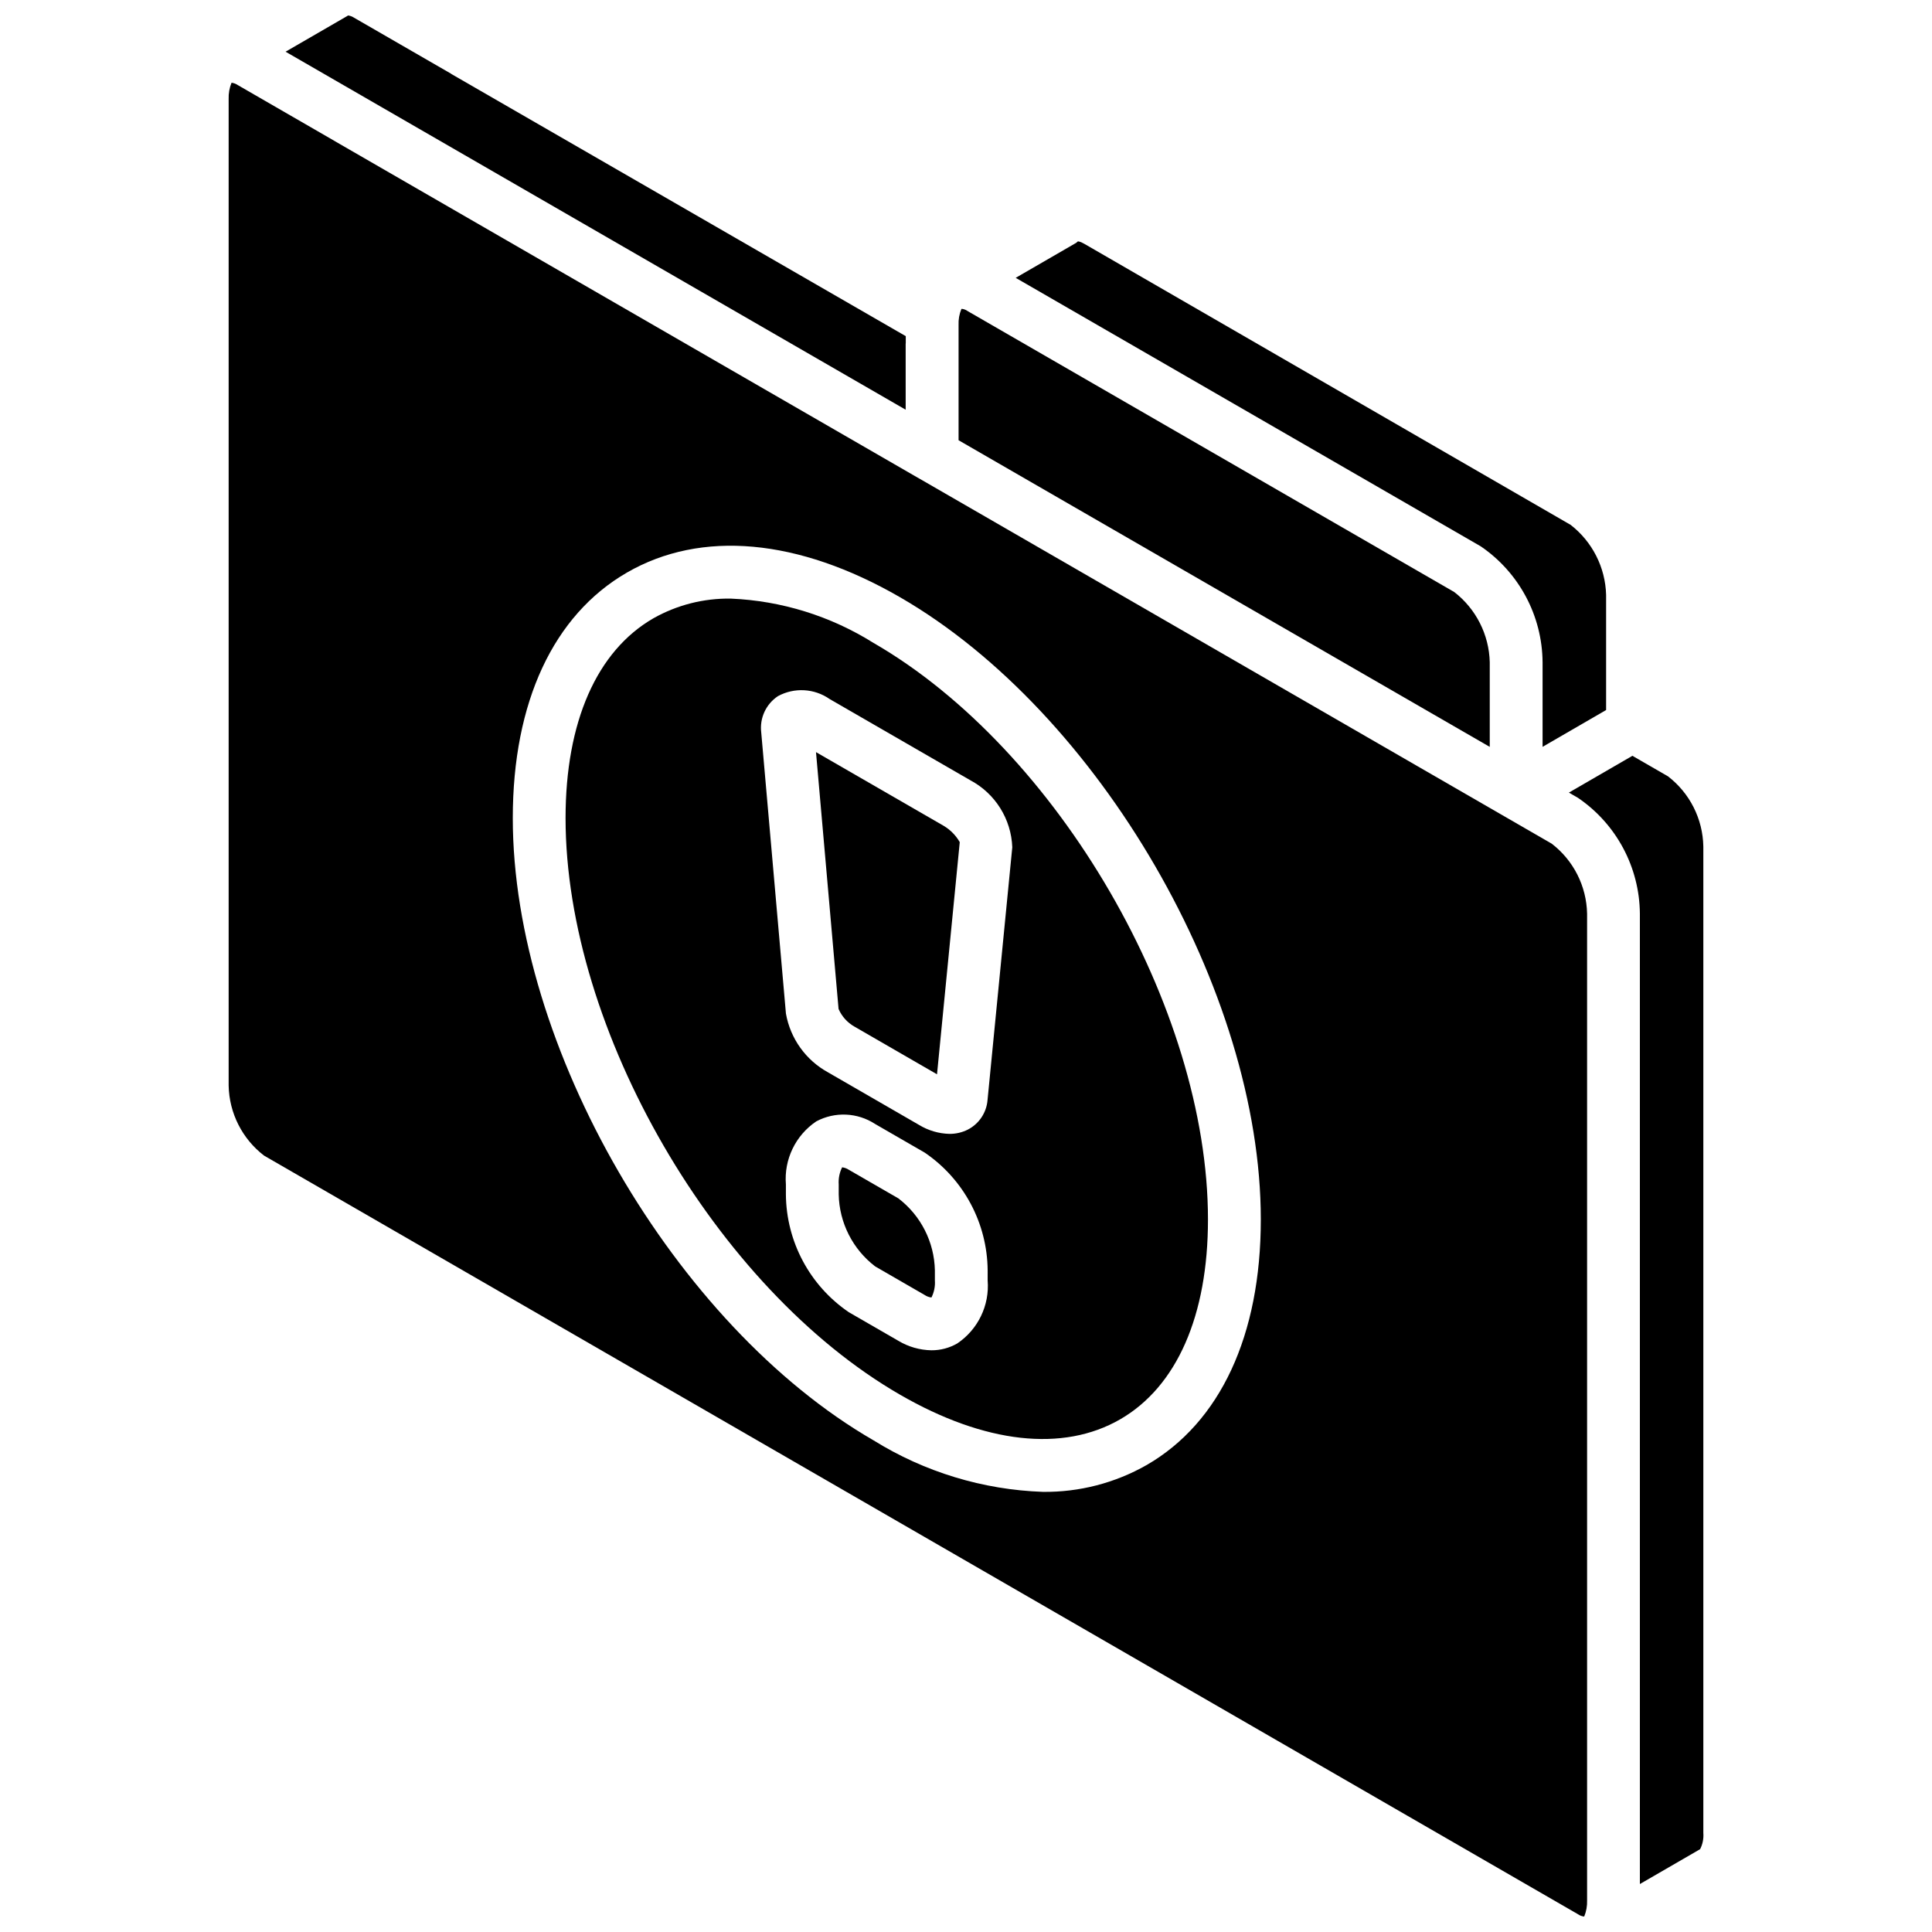 <?xml version="1.0" encoding="UTF-8"?>
<!-- Uploaded to: SVG Repo, www.svgrepo.com, Generator: SVG Repo Mixer Tools -->
<svg width="800px" height="800px" version="1.1" viewBox="144 144 512 512" xmlns="http://www.w3.org/2000/svg">
 <defs>
  <clipPath id="b">
   <path d="m219 148.09h166v104.91h-166z"/>
  </clipPath>
  <clipPath id="a">
   <path d="m204 165h361v486.9h-361z"/>
  </clipPath>
 </defs>
 <g clip-path="url(#b)">
  <path d="m384.01 235.1c0-0.051 0.027-0.09 0.027-0.137v-1.879l-120.38-69.449c-0.039-0.023-0.062-0.066-0.102-0.09l-25.746-14.863c-0.477-0.316-1.023-0.52-1.594-0.586-0.047 0.031-0.074 0.082-0.125 0.109l-16.41 9.496 164.33 94.875z"/>
 </g>
 <path d="m382.09 461.59-13.16-7.598c-0.527-0.348-1.129-0.566-1.758-0.641-0.699 1.402-1.008 2.965-0.902 4.531v2.644c0.145 7.5 3.699 14.523 9.656 19.082l13.16 7.602c0.527 0.348 1.129 0.57 1.758 0.641 0.707-1.398 1.023-2.965 0.91-4.531v-2.644c-0.148-7.5-3.707-14.527-9.664-19.086z"/>
 <path d="m552.8 319.48v22.438l16.836-9.754v-30.512c-0.195-7.273-3.641-14.078-9.387-18.547l-128.93-74.508c-1.148-0.672-1.688-0.637-1.672-0.617l-0.043 0.02c-0.148 0.102-0.234 0.254-0.387 0.344l-16.047 9.285 123.23 71.148c10.172 6.926 16.297 18.398 16.398 30.703z"/>
 <path d="m394.15 362.89-33.902-19.57 5.981 68.059c0.852 1.977 2.324 3.617 4.195 4.676l21.895 12.648 6.027-61.527c-1.016-1.762-2.457-3.234-4.195-4.285z"/>
 <path d="m538.8 341.93v-22.453c-0.184-7.289-3.637-14.113-9.402-18.578l-128.96-74.457c-0.453-0.332-0.984-0.539-1.543-0.598l-0.121 0.051c-0.551 1.344-0.805 2.789-0.742 4.238v30.535l53.641 30.969z"/>
 <path d="m586.02 349.73-9.414-5.434-16.832 9.75 2.418 1.398c10.172 6.926 16.297 18.398 16.395 30.703v257.14l15.566-9.008c0.043-0.023 0.094-0.02 0.137-0.043l-0.02-0.039 0.273-0.137c0.68-1.324 0.977-2.812 0.859-4.297v-261.42c-0.129-7.312-3.582-14.164-9.383-18.617z"/>
 <g clip-path="url(#a)">
  <path d="m555.2 367.57-150.99-87.176-16.637-9.602-0.055-0.023-154.7-89.312-0.043-0.035-25.773-14.883c-0.488-0.332-1.047-0.543-1.633-0.613h-0.008c-0.555 1.363-0.816 2.828-0.766 4.297v261.46c0.141 7.301 3.602 14.141 9.402 18.578l348.2 201.04c0.484 0.34 1.047 0.551 1.633 0.605 0.559-1.359 0.82-2.828 0.766-4.297v-261.46c-0.141-7.301-3.598-14.141-9.395-18.582zm-107.33 164.68c-8.367 4.766-17.852 7.219-27.484 7.109-15.891-0.551-31.363-5.254-44.875-13.641-52.723-30.449-95.617-104.42-95.617-164.91 0-30.695 10.75-53.805 30.258-65.074 19.672-11.363 45.379-9.047 72.359 6.535 52.727 30.441 95.617 104.42 95.617 164.91 0 30.695-10.746 53.809-30.258 65.074z"/>
 </g>
 <path d="m375.5 314.39c-11.375-7.137-24.41-11.188-37.828-11.754-7.184-0.113-14.27 1.688-20.527 5.223-15.004 8.664-23.266 27.469-23.266 52.949 0 56.035 39.754 124.57 88.621 152.79 22.469 12.977 43.199 15.293 58.363 6.531 15-8.664 23.262-27.469 23.262-52.953 0-56.031-39.758-124.57-88.625-152.79zm30.238 168.93c0.531 6.613-2.547 12.996-8.047 16.703-2.086 1.203-4.453 1.832-6.863 1.816-3.086-0.055-6.102-0.918-8.746-2.508l-13.16-7.598c-10.332-7.043-16.555-18.707-16.652-31.207v-2.644c-0.531-6.613 2.547-12.996 8.047-16.703 4.938-2.637 10.918-2.371 15.602 0.691l13.16 7.598c10.336 7.039 16.562 18.703 16.66 31.207zm-0.027-47.84c-0.258 3.352-2.231 6.332-5.219 7.871-1.516 0.766-3.191 1.152-4.887 1.137-2.836-0.07-5.602-0.887-8.023-2.359l-24.16-13.953c-5.879-3.234-9.973-8.953-11.141-15.559l-6.547-74.512c-0.465-3.793 1.258-7.519 4.441-9.629 4.348-2.352 9.645-2.051 13.695 0.781l37.262 21.512c6.613 3.512 10.855 10.281 11.133 17.766z"/>
</svg>
